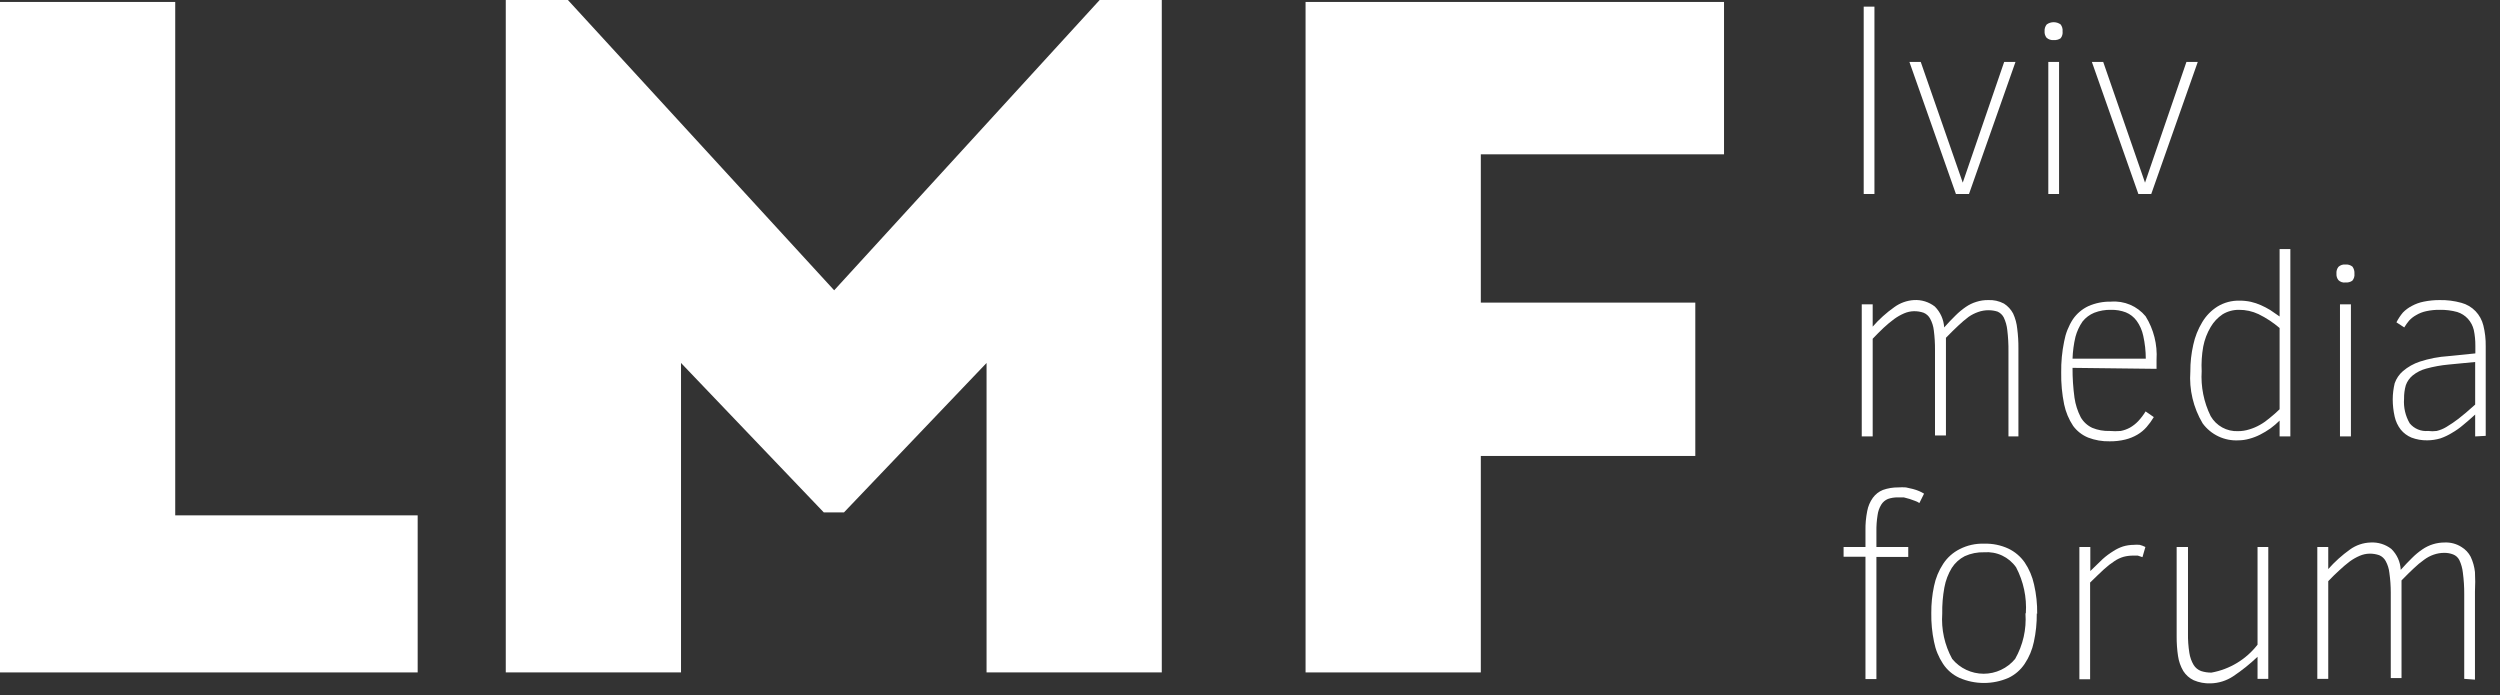<svg width="133" height="37" viewBox="0 0 133 37" fill="none" xmlns="http://www.w3.org/2000/svg">
<rect x="0" y="0" width="133" height="37" fill="#333333" stroke="none"/>
<path d="M9.322 27.417H22.22V35.773H0V0.104H9.322V27.417Z" fill="white"/>
<path d="M58.502 0H61.807V35.773H52.485V19.31L44.898 27.261H43.827L36.23 19.31V35.773H26.907V0H30.212L44.378 15.444L58.502 0Z" fill="white"/>
<path d="M90.19 24.257H78.779V35.773H69.456V0.104H91.718V8.21H78.779V16.099H90.19V24.257Z" fill="white"/>
<path d="M99.72 0.353H99.149V10.32H99.72V0.353Z" fill="white"/>
<path d="M104.751 10.32H104.055L101.581 3.295H102.184L104.418 9.717L106.622 3.295H107.224L104.751 10.32Z" fill="white"/>
<path d="M108.97 3.295H109.542V10.32H108.97V3.295ZM109.729 1.663C109.738 1.729 109.733 1.796 109.715 1.861C109.698 1.925 109.667 1.985 109.625 2.037C109.518 2.109 109.389 2.142 109.261 2.131C109.192 2.138 109.121 2.131 109.055 2.11C108.989 2.088 108.928 2.053 108.876 2.006C108.8 1.909 108.762 1.786 108.772 1.663C108.762 1.531 108.803 1.401 108.887 1.299C108.994 1.222 109.123 1.181 109.256 1.181C109.388 1.181 109.517 1.222 109.625 1.299C109.706 1.406 109.744 1.54 109.729 1.673" fill="white"/>
<path d="M114.447 10.32H113.761L111.288 3.295H111.891L114.115 9.717L116.318 3.295H116.921L114.447 10.32Z" fill="white"/>
<path d="M106.85 23.218V18.707C106.855 18.322 106.834 17.936 106.787 17.554C106.763 17.323 106.699 17.098 106.6 16.889C106.528 16.75 106.411 16.64 106.268 16.577C106.116 16.529 105.959 16.505 105.8 16.504C105.609 16.502 105.419 16.534 105.239 16.598C105.058 16.661 104.887 16.748 104.73 16.857C104.537 17.003 104.353 17.159 104.179 17.325C103.992 17.502 103.763 17.72 103.524 17.97V23.166H102.942V18.624C102.945 18.277 102.924 17.93 102.88 17.585C102.857 17.363 102.789 17.147 102.682 16.951C102.607 16.811 102.486 16.701 102.339 16.639C102.172 16.581 101.996 16.553 101.82 16.556C101.641 16.56 101.464 16.599 101.3 16.67C101.113 16.751 100.935 16.852 100.77 16.972C100.574 17.117 100.387 17.273 100.209 17.439C100.022 17.616 99.824 17.814 99.627 18.021V23.218H99.045V16.192H99.627V17.377C99.968 16.986 100.356 16.637 100.78 16.338C101.084 16.117 101.445 15.987 101.82 15.964C102.22 15.939 102.615 16.061 102.932 16.307C103.228 16.604 103.406 16.999 103.43 17.419C103.649 17.18 103.846 16.961 104.033 16.785C104.202 16.615 104.386 16.462 104.584 16.327C104.756 16.209 104.945 16.117 105.145 16.057C105.347 15.993 105.557 15.961 105.769 15.964C106.061 15.949 106.352 16.014 106.611 16.151C106.817 16.282 106.985 16.465 107.099 16.681C107.216 16.937 107.29 17.211 107.317 17.491C107.362 17.836 107.383 18.183 107.38 18.531V23.218H106.85Z" fill="white"/>
<path d="M114.156 19.081C114.155 18.672 114.11 18.265 114.021 17.866C113.961 17.577 113.841 17.304 113.668 17.065C113.522 16.866 113.324 16.711 113.096 16.618C112.844 16.523 112.576 16.477 112.306 16.483C112.001 16.476 111.697 16.529 111.412 16.639C111.168 16.739 110.953 16.9 110.789 17.107C110.619 17.354 110.493 17.628 110.415 17.917C110.324 18.299 110.272 18.689 110.259 19.081H114.156ZM110.259 19.57C110.256 20.102 110.291 20.633 110.363 21.16C110.415 21.523 110.528 21.874 110.695 22.199C110.837 22.445 111.051 22.641 111.308 22.761C111.601 22.881 111.917 22.938 112.233 22.927C112.43 22.944 112.629 22.944 112.826 22.927C112.997 22.893 113.161 22.833 113.314 22.75C113.476 22.657 113.623 22.542 113.751 22.407C113.9 22.248 114.032 22.074 114.146 21.887L114.582 22.189C114.471 22.377 114.342 22.555 114.198 22.719C114.058 22.879 113.893 23.016 113.709 23.124C113.508 23.242 113.291 23.329 113.065 23.384C112.793 23.451 112.513 23.482 112.233 23.478C111.843 23.487 111.455 23.42 111.09 23.28C110.771 23.15 110.494 22.934 110.29 22.657C110.06 22.309 109.898 21.921 109.812 21.513C109.699 20.956 109.646 20.388 109.656 19.819C109.648 19.265 109.7 18.71 109.812 18.167C109.888 17.745 110.047 17.342 110.28 16.982C110.487 16.682 110.77 16.442 111.101 16.286C111.48 16.12 111.892 16.038 112.306 16.047C112.653 16.019 113.001 16.076 113.321 16.211C113.642 16.347 113.924 16.558 114.146 16.826C114.577 17.519 114.78 18.329 114.728 19.144V19.622L110.259 19.57Z" fill="white"/>
<path d="M121.275 17.45C120.934 17.157 120.557 16.909 120.153 16.712C119.828 16.559 119.473 16.48 119.114 16.483C118.806 16.48 118.503 16.562 118.241 16.722C117.981 16.897 117.764 17.128 117.607 17.398C117.416 17.719 117.283 18.071 117.212 18.437C117.135 18.869 117.107 19.308 117.129 19.747C117.078 20.571 117.242 21.395 117.607 22.137C117.753 22.391 117.966 22.599 118.222 22.741C118.479 22.882 118.769 22.95 119.062 22.937C119.266 22.938 119.47 22.906 119.664 22.844C119.86 22.786 120.049 22.706 120.226 22.605C120.415 22.499 120.592 22.373 120.756 22.231C120.937 22.087 121.11 21.934 121.275 21.773V17.45ZM121.275 23.218V22.376C121.123 22.526 120.959 22.665 120.787 22.792C120.612 22.916 120.428 23.027 120.236 23.124C120.054 23.217 119.862 23.29 119.664 23.343C119.478 23.396 119.286 23.424 119.093 23.426C118.724 23.447 118.356 23.375 118.022 23.217C117.688 23.059 117.398 22.82 117.18 22.522C116.686 21.692 116.457 20.731 116.526 19.767C116.523 19.288 116.576 18.811 116.682 18.344C116.773 17.918 116.934 17.51 117.16 17.138C117.36 16.801 117.638 16.516 117.97 16.307C118.324 16.092 118.731 15.984 119.145 15.995C119.347 15.993 119.55 16.014 119.748 16.057C119.93 16.099 120.107 16.158 120.278 16.234C120.449 16.31 120.616 16.397 120.776 16.494L121.275 16.837V13.251H121.847V23.218H121.275Z" fill="white"/>
<path d="M124.487 16.192H125.069V23.218H124.487V16.192ZM125.256 14.56C125.264 14.627 125.258 14.695 125.238 14.76C125.218 14.824 125.186 14.884 125.142 14.935C125.035 15.007 124.906 15.04 124.778 15.028C124.71 15.037 124.641 15.031 124.576 15.009C124.512 14.988 124.453 14.951 124.404 14.903C124.327 14.806 124.29 14.684 124.3 14.56C124.287 14.43 124.324 14.3 124.404 14.197C124.454 14.151 124.513 14.116 124.578 14.094C124.642 14.072 124.71 14.065 124.778 14.072C124.913 14.06 125.047 14.101 125.152 14.186C125.229 14.295 125.266 14.428 125.256 14.56" fill="white"/>
<path d="M131.679 19.258L130.276 19.393C129.868 19.43 129.465 19.503 129.07 19.611C128.808 19.681 128.564 19.805 128.353 19.975C128.187 20.112 128.061 20.292 127.989 20.495C127.923 20.728 127.892 20.97 127.896 21.212C127.861 21.669 127.966 22.126 128.197 22.522C128.314 22.664 128.464 22.776 128.635 22.846C128.805 22.917 128.99 22.945 129.174 22.927C129.326 22.948 129.48 22.948 129.631 22.927C129.811 22.884 129.982 22.814 130.141 22.719C130.363 22.585 130.578 22.44 130.785 22.282C131.024 22.096 131.325 21.846 131.679 21.524V19.258ZM131.679 23.218V22.054C131.46 22.251 131.253 22.438 131.045 22.605C130.858 22.766 130.656 22.909 130.442 23.031C130.249 23.151 130.044 23.248 129.829 23.322C129.603 23.389 129.368 23.424 129.132 23.426C128.845 23.431 128.559 23.382 128.291 23.28C128.068 23.188 127.871 23.041 127.719 22.854C127.563 22.652 127.453 22.418 127.397 22.168C127.328 21.865 127.293 21.555 127.293 21.243C127.295 20.956 127.33 20.67 127.397 20.391C127.483 20.142 127.634 19.919 127.833 19.747C128.098 19.519 128.406 19.346 128.738 19.237C129.229 19.077 129.739 18.979 130.255 18.946L131.689 18.801V18.396C131.691 18.113 131.664 17.831 131.606 17.554C131.553 17.333 131.446 17.13 131.294 16.961C131.14 16.791 130.942 16.666 130.723 16.598C130.428 16.517 130.124 16.479 129.818 16.483C129.567 16.477 129.316 16.502 129.07 16.556C128.883 16.596 128.704 16.666 128.54 16.764C128.401 16.84 128.274 16.939 128.166 17.055C128.07 17.169 127.983 17.291 127.906 17.419L127.49 17.148C127.585 16.963 127.7 16.789 127.833 16.629C127.972 16.486 128.134 16.366 128.311 16.275C128.51 16.167 128.723 16.09 128.945 16.047C129.226 15.99 129.511 15.962 129.798 15.964C130.184 15.957 130.569 16.006 130.941 16.109C131.23 16.185 131.493 16.34 131.7 16.556C131.902 16.768 132.045 17.03 132.115 17.315C132.204 17.675 132.246 18.045 132.24 18.416V23.187L131.679 23.218Z" fill="white"/>
<path d="M102.111 26.762C102.04 26.713 101.963 26.675 101.882 26.648L101.591 26.544L101.279 26.46H100.957C100.781 26.459 100.605 26.487 100.438 26.544C100.291 26.605 100.168 26.71 100.084 26.845C99.979 27.016 99.912 27.207 99.887 27.406C99.841 27.695 99.82 27.987 99.825 28.279V29.1H101.519V29.63H99.825V36.126H99.243V29.62H98.079V29.1H99.243V28.227C99.236 27.878 99.268 27.53 99.336 27.188C99.383 26.933 99.486 26.692 99.637 26.481C99.772 26.296 99.956 26.152 100.167 26.066C100.431 25.973 100.709 25.927 100.988 25.93C101.123 25.92 101.259 25.92 101.394 25.93L101.768 26.014C101.881 26.044 101.993 26.082 102.101 26.128C102.19 26.166 102.277 26.212 102.36 26.263L102.111 26.762Z" fill="white"/>
<path d="M107.775 32.623C107.83 31.777 107.65 30.932 107.256 30.181C107.067 29.912 106.812 29.697 106.515 29.556C106.218 29.416 105.889 29.356 105.561 29.381C105.204 29.37 104.848 29.441 104.522 29.589C104.243 29.733 104.006 29.948 103.836 30.212C103.642 30.531 103.508 30.884 103.441 31.252C103.357 31.711 103.318 32.177 103.327 32.644C103.269 33.482 103.453 34.319 103.857 35.055C104.061 35.302 104.316 35.5 104.606 35.636C104.895 35.772 105.211 35.843 105.53 35.843C105.85 35.843 106.166 35.772 106.455 35.636C106.744 35.5 107 35.302 107.204 35.055C107.623 34.321 107.815 33.478 107.754 32.634L107.775 32.623ZM108.357 32.634C108.362 33.144 108.31 33.653 108.201 34.151C108.115 34.567 107.949 34.962 107.713 35.315C107.498 35.638 107.2 35.897 106.85 36.063C106.438 36.242 105.995 36.334 105.546 36.334C105.097 36.334 104.653 36.242 104.242 36.063C103.886 35.901 103.583 35.642 103.369 35.315C103.133 34.959 102.97 34.56 102.89 34.141C102.786 33.642 102.737 33.133 102.745 32.623C102.74 32.138 102.789 31.654 102.89 31.179C102.976 30.756 103.142 30.354 103.379 29.994C103.597 29.662 103.898 29.393 104.252 29.215C104.656 29.007 105.107 28.907 105.561 28.924C106.002 28.91 106.44 28.999 106.84 29.183C107.19 29.349 107.491 29.604 107.713 29.921C107.953 30.277 108.122 30.676 108.212 31.096C108.33 31.607 108.385 32.13 108.378 32.655" fill="white"/>
<path d="M113.979 29.641L113.73 29.558H113.501C113.326 29.556 113.152 29.577 112.982 29.62C112.808 29.67 112.643 29.747 112.493 29.849C112.294 29.978 112.106 30.124 111.932 30.285C111.724 30.472 111.485 30.711 111.194 30.992V36.136H110.623V29.1H111.205V30.379L111.859 29.745C112.036 29.585 112.228 29.443 112.431 29.319C112.592 29.212 112.767 29.129 112.951 29.069C113.133 29.015 113.322 28.987 113.512 28.986C113.619 28.975 113.727 28.975 113.834 28.986C113.938 29.013 114.039 29.052 114.135 29.1L113.979 29.641Z" fill="white"/>
<path d="M120.101 36.115V34.941C119.699 35.324 119.264 35.672 118.802 35.98C118.447 36.215 118.032 36.345 117.607 36.355C117.297 36.367 116.988 36.31 116.703 36.188C116.477 36.081 116.286 35.911 116.152 35.7C116.007 35.454 115.912 35.182 115.871 34.9C115.82 34.556 115.796 34.208 115.798 33.86V29.1H116.401V33.694C116.395 34.042 116.419 34.39 116.474 34.733C116.508 34.961 116.586 35.18 116.703 35.378C116.795 35.526 116.934 35.639 117.098 35.7C117.276 35.757 117.462 35.785 117.648 35.783C118.621 35.607 119.495 35.078 120.101 34.297V29.1H120.673V36.115H120.101Z" fill="white"/>
<path d="M131.097 36.115V31.615C131.1 31.23 131.075 30.844 131.024 30.462C130.999 30.231 130.936 30.006 130.837 29.797C130.768 29.658 130.649 29.55 130.504 29.495C130.355 29.438 130.197 29.41 130.037 29.412C129.846 29.411 129.656 29.443 129.476 29.506C129.293 29.569 129.121 29.66 128.966 29.776C128.771 29.914 128.587 30.067 128.415 30.233C128.228 30.41 128 30.628 127.761 30.878V36.074H127.189V31.522C127.189 31.174 127.165 30.827 127.116 30.483C127.093 30.26 127.026 30.045 126.919 29.849C126.844 29.709 126.723 29.599 126.576 29.537C126.409 29.479 126.233 29.451 126.056 29.454C125.877 29.458 125.701 29.497 125.537 29.568C125.349 29.648 125.172 29.75 125.007 29.869C124.815 30.016 124.631 30.172 124.456 30.337C124.258 30.514 124.061 30.711 123.863 30.919V36.115H123.281V29.1H123.863V30.275C124.207 29.886 124.594 29.537 125.017 29.235C125.338 29.003 125.722 28.872 126.119 28.861C126.515 28.839 126.907 28.96 127.22 29.204C127.521 29.498 127.7 29.896 127.719 30.316C127.937 30.077 128.135 29.859 128.322 29.682C128.49 29.512 128.675 29.359 128.873 29.225C129.222 28.986 129.635 28.859 130.058 28.861C130.373 28.847 130.685 28.93 130.951 29.1C131.159 29.225 131.328 29.405 131.44 29.62C131.56 29.876 131.637 30.15 131.668 30.431C131.686 30.777 131.686 31.124 131.668 31.47V36.157L131.097 36.115Z" fill="white"/>
</svg>
